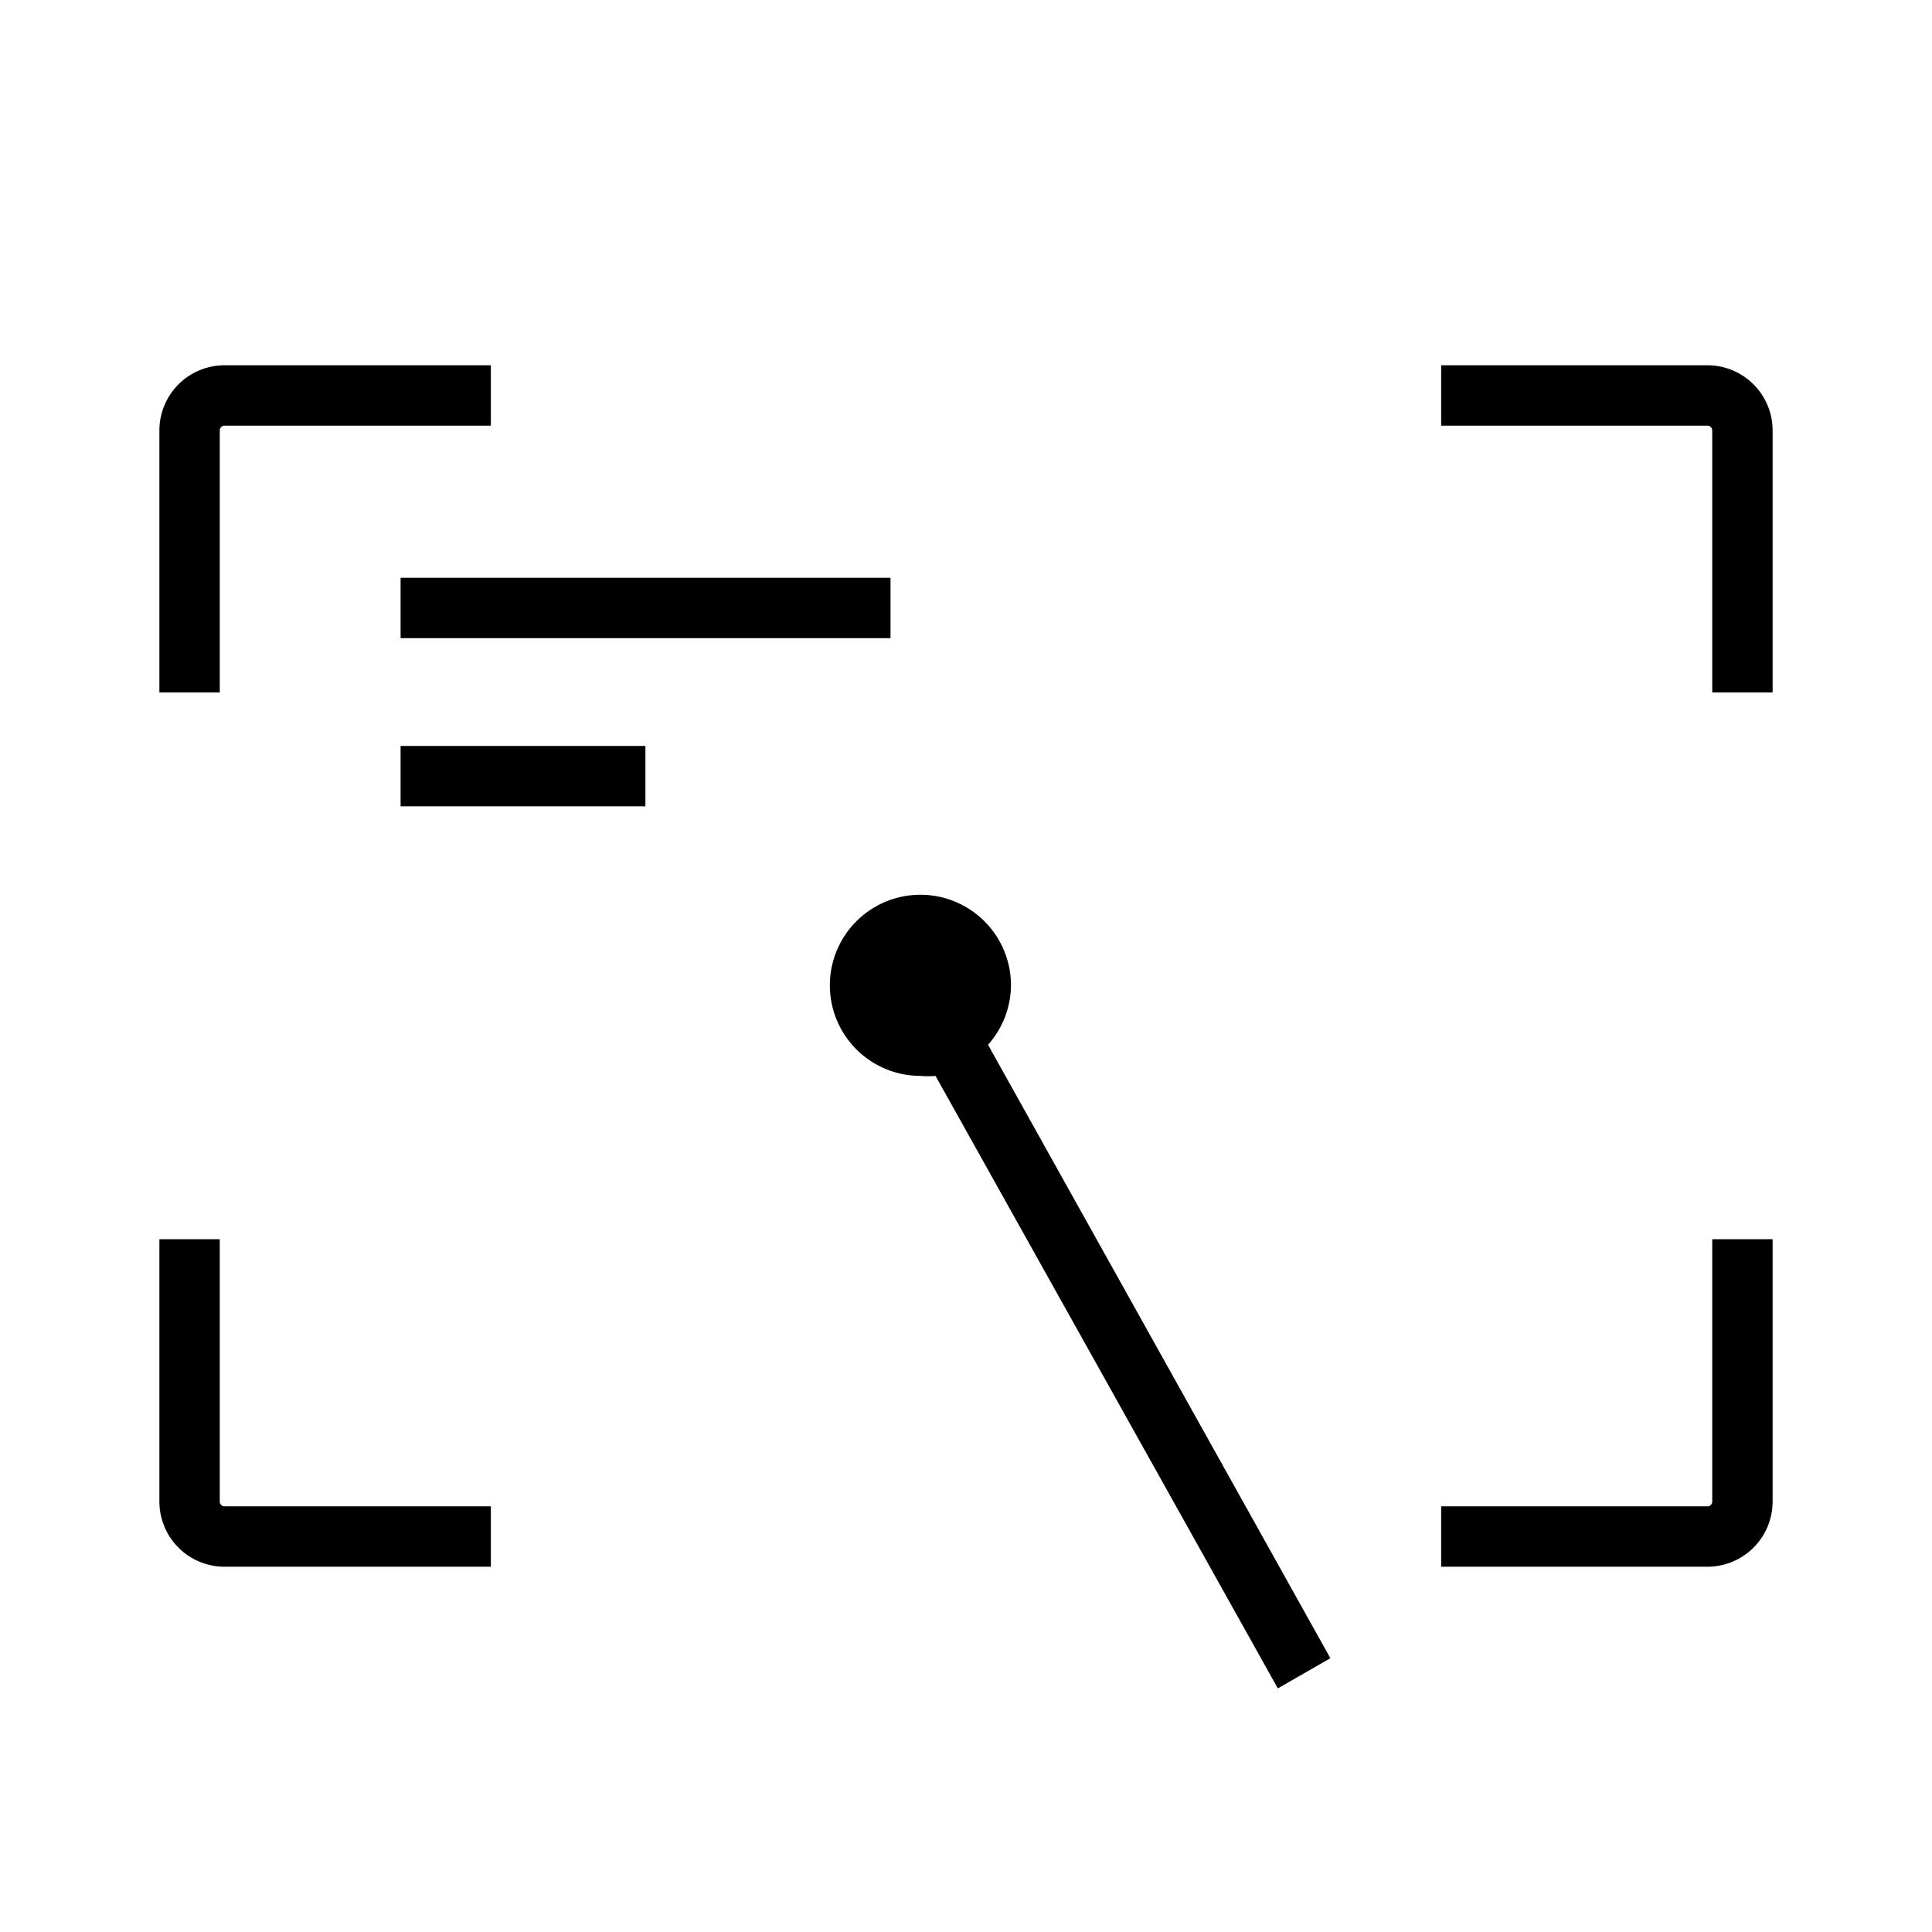 <svg id="图层_1" data-name="图层 1" xmlns="http://www.w3.org/2000/svg" viewBox="0 0 64 64"><defs><style>.cls-1{fill:none;}</style></defs><rect class="cls-1" width="64" height="64"/><path d="M56.56,12.1H47.74v2h8.82a.16.16,0,0,1,.16.16v8.68h2V14.26A2.16,2.16,0,0,0,56.56,12.1Z"/><path d="M7.28,14.26a.16.16,0,0,1,.16-.16h8.82v-2H7.44a2.16,2.16,0,0,0-2.16,2.16v8.68h2Z"/><path d="M56.72,49.74a.16.16,0,0,1-.16.16H47.74v2h8.82a2.16,2.16,0,0,0,2.16-2.16V41.05h-2Z"/><path d="M7.28,49.74V41.05h-2v8.69A2.16,2.16,0,0,0,7.44,51.9h8.82v-2H7.44A.16.16,0,0,1,7.28,49.74Z"/><rect x="13.27" y="19.14" width="16.23" height="2"/><rect x="13.27" y="24.71" width="8.11" height="2"/><path d="M33.49,32.64a3,3,0,1,0-3,3,2.73,2.73,0,0,0,.5,0L42.33,55.93l1.74-1L32.73,34.61A3,3,0,0,0,33.49,32.64Z"/></svg>